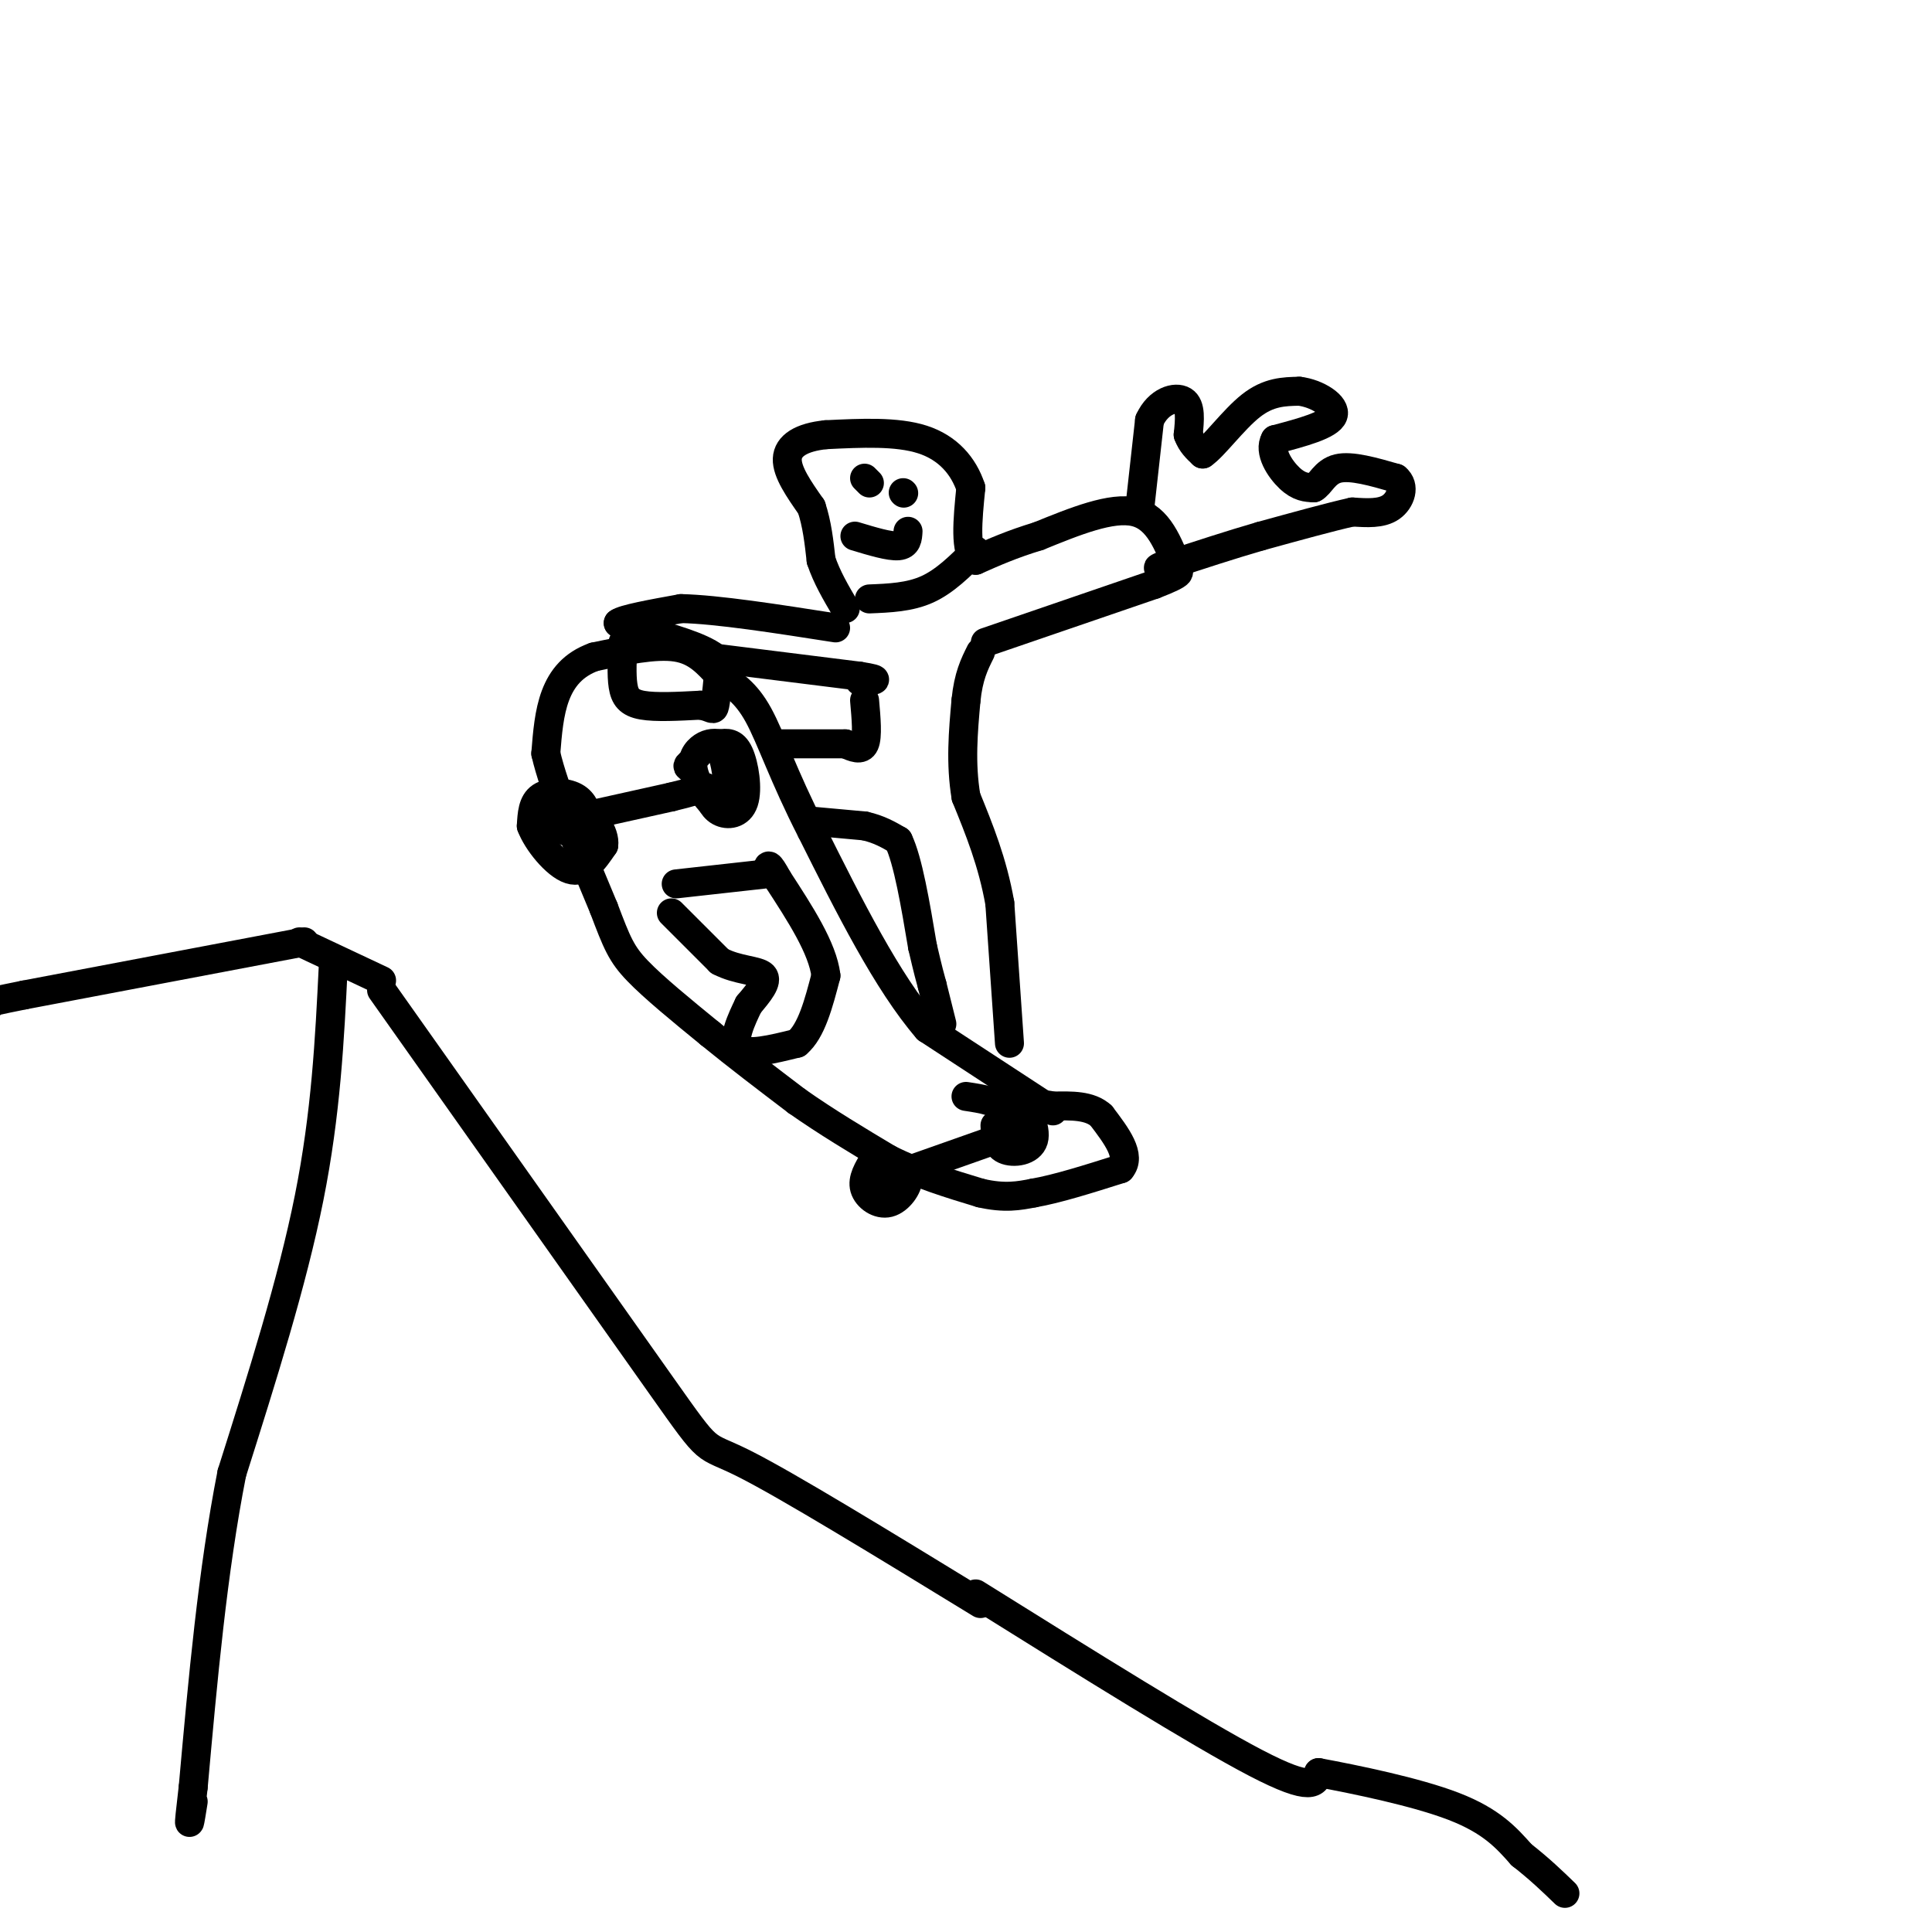 <svg viewBox='0 0 400 400' version='1.1' xmlns='http://www.w3.org/2000/svg' xmlns:xlink='http://www.w3.org/1999/xlink'><g fill='none' stroke='rgb(0,0,0)' stroke-width='6' stroke-linecap='round' stroke-linejoin='round'><path d='M218,230c0.000,0.000 -26.000,-17.000 -26,-17'/><path d='M192,213c-8.333,-9.667 -16.167,-25.333 -24,-41'/><path d='M168,172c-5.822,-11.356 -8.378,-19.244 -11,-24c-2.622,-4.756 -5.311,-6.378 -8,-8'/><path d='M149,140c-2.489,-2.667 -4.711,-5.333 -9,-6c-4.289,-0.667 -10.644,0.667 -17,2'/><path d='M123,136c-4.333,1.556 -6.667,4.444 -8,8c-1.333,3.556 -1.667,7.778 -2,12'/><path d='M113,156c1.667,7.333 6.833,19.667 12,32'/><path d='M125,188c2.756,7.289 3.644,9.511 7,13c3.356,3.489 9.178,8.244 15,13'/><path d='M147,214c5.500,4.500 11.750,9.250 18,14'/><path d='M165,228c6.167,4.333 12.583,8.167 19,12'/><path d='M184,240c6.333,3.167 12.667,5.083 19,7'/><path d='M203,247c5.000,1.167 8.000,0.583 11,0'/><path d='M214,247c4.833,-0.833 11.417,-2.917 18,-5'/><path d='M232,242c2.333,-2.667 -0.833,-6.833 -4,-11'/><path d='M228,231c-2.333,-2.167 -6.167,-2.083 -10,-2'/><path d='M218,229c-1.667,-0.333 -0.833,-0.167 0,0'/><path d='M122,170c-0.533,-1.978 -1.067,-3.956 -3,-5c-1.933,-1.044 -5.267,-1.156 -7,0c-1.733,1.156 -1.867,3.578 -2,6'/><path d='M110,171c1.156,3.156 5.044,8.044 8,9c2.956,0.956 4.978,-2.022 7,-5'/><path d='M125,175c0.362,-2.496 -2.233,-6.236 -5,-8c-2.767,-1.764 -5.707,-1.552 -6,0c-0.293,1.552 2.059,4.443 3,5c0.941,0.557 0.470,-1.222 0,-3'/><path d='M117,169c0.167,-1.000 0.583,-2.000 1,-3'/><path d='M121,169c0.000,0.000 18.000,-4.000 18,-4'/><path d='M139,165c4.167,-1.000 5.583,-1.500 7,-2'/><path d='M146,163c0.696,2.054 1.393,4.107 3,5c1.607,0.893 4.125,0.625 5,-2c0.875,-2.625 0.107,-7.607 -1,-10c-1.107,-2.393 -2.554,-2.196 -4,-2'/><path d='M149,154c-1.368,-0.296 -2.786,-0.035 -4,1c-1.214,1.035 -2.222,2.844 -1,6c1.222,3.156 4.675,7.657 6,6c1.325,-1.657 0.521,-9.474 -1,-12c-1.521,-2.526 -3.761,0.237 -6,3'/><path d='M143,158c-1.000,0.667 -0.500,0.833 0,1'/><path d='M189,242c0.000,0.000 17.000,-6.000 17,-6'/><path d='M206,236c2.833,-1.167 1.417,-1.083 0,-1'/><path d='M206,233c0.099,2.089 0.198,4.179 2,5c1.802,0.821 5.308,0.375 6,-2c0.692,-2.375 -1.429,-6.678 -3,-9c-1.571,-2.322 -2.592,-2.663 -3,-1c-0.408,1.663 -0.204,5.332 0,9'/><path d='M208,235c0.356,0.422 1.244,-3.022 0,-5c-1.244,-1.978 -4.622,-2.489 -8,-3'/><path d='M181,240c-1.268,2.065 -2.536,4.131 -2,6c0.536,1.869 2.875,3.542 5,3c2.125,-0.542 4.036,-3.298 4,-5c-0.036,-1.702 -2.018,-2.351 -4,-3'/><path d='M184,241c-1.022,1.044 -1.578,5.156 -2,6c-0.422,0.844 -0.711,-1.578 -1,-4'/><path d='M129,133c-0.178,3.356 -0.356,6.711 0,9c0.356,2.289 1.244,3.511 4,4c2.756,0.489 7.378,0.244 12,0'/><path d='M145,146c2.489,0.400 2.711,1.400 3,0c0.289,-1.400 0.644,-5.200 1,-9'/><path d='M149,137c-2.167,-2.500 -8.083,-4.250 -14,-6'/><path d='M135,131c-3.500,-1.333 -5.250,-1.667 -7,-2'/><path d='M128,129c1.000,-0.833 7.000,-1.917 13,-3'/><path d='M141,126c7.500,0.167 19.750,2.083 32,4'/><path d='M146,136c0.000,0.000 32.000,4.000 32,4'/><path d='M178,140c5.333,0.833 2.667,0.917 0,1'/><path d='M179,145c0.333,3.750 0.667,7.500 0,9c-0.667,1.500 -2.333,0.750 -4,0'/><path d='M175,154c-3.167,0.000 -9.083,0.000 -15,0'/><path d='M168,170c0.000,0.000 11.000,1.000 11,1'/><path d='M179,171c3.000,0.667 5.000,1.833 7,3'/><path d='M186,174c2.000,4.167 3.500,13.083 5,22'/><path d='M191,196c1.167,5.000 1.583,6.500 2,8'/><path d='M193,204c0.667,2.667 1.333,5.333 2,8'/><path d='M209,216c0.000,0.000 -2.000,-29.000 -2,-29'/><path d='M207,187c-1.500,-8.500 -4.250,-15.250 -7,-22'/><path d='M200,165c-1.167,-7.000 -0.583,-13.500 0,-20'/><path d='M200,145c0.500,-5.000 1.750,-7.500 3,-10'/><path d='M204,133c0.000,0.000 35.000,-12.000 35,-12'/><path d='M239,121c6.500,-2.500 5.250,-2.750 4,-3'/><path d='M244,118c-2.083,-5.417 -4.167,-10.833 -9,-12c-4.833,-1.167 -12.417,1.917 -20,5'/><path d='M215,111c-5.500,1.667 -9.250,3.333 -13,5'/><path d='M202,116c-2.333,-1.667 -1.667,-8.333 -1,-15'/><path d='M201,101c-1.489,-4.511 -4.711,-8.289 -10,-10c-5.289,-1.711 -12.644,-1.356 -20,-1'/><path d='M171,90c-5.111,0.511 -7.889,2.289 -8,5c-0.111,2.711 2.444,6.356 5,10'/><path d='M168,105c1.167,3.500 1.583,7.250 2,11'/><path d='M170,116c1.167,3.500 3.083,6.750 5,10'/><path d='M236,105c0.000,0.000 2.000,-18.000 2,-18'/><path d='M238,87c1.822,-4.000 5.378,-5.000 7,-4c1.622,1.000 1.311,4.000 1,7'/><path d='M246,90c0.667,1.833 1.833,2.917 3,4'/><path d='M249,94c2.244,-1.467 6.356,-7.133 10,-10c3.644,-2.867 6.822,-2.933 10,-3'/><path d='M269,81c3.644,0.422 7.756,2.978 7,5c-0.756,2.022 -6.378,3.511 -12,5'/><path d='M264,91c-1.422,2.467 1.022,6.133 3,8c1.978,1.867 3.489,1.933 5,2'/><path d='M272,101c1.356,-0.667 2.244,-3.333 5,-4c2.756,-0.667 7.378,0.667 12,2'/><path d='M289,99c2.000,1.600 1.000,4.600 -1,6c-2.000,1.400 -5.000,1.200 -8,1'/><path d='M280,106c-4.500,1.000 -11.750,3.000 -19,5'/><path d='M261,111c-6.333,1.833 -12.667,3.917 -19,6'/><path d='M242,117c-3.333,1.000 -2.167,0.500 -1,0'/><path d='M180,124c4.167,-0.167 8.333,-0.333 12,-2c3.667,-1.667 6.833,-4.833 10,-8'/><path d='M179,99c0.000,0.000 1.000,1.000 1,1'/><path d='M187,102c0.000,0.000 0.100,0.100 0.1,0.1'/><path d='M177,111c3.583,1.083 7.167,2.167 9,2c1.833,-0.167 1.917,-1.583 2,-3'/><path d='M140,183c0.000,0.000 18.000,-2.000 18,-2'/><path d='M139,189c0.000,0.000 10.000,10.000 10,10'/><path d='M149,199c3.689,1.956 7.911,1.844 9,3c1.089,1.156 -0.956,3.578 -3,6'/><path d='M155,208c-1.444,2.978 -3.556,7.422 -2,9c1.556,1.578 6.778,0.289 12,-1'/><path d='M165,216c3.000,-2.500 4.500,-8.250 6,-14'/><path d='M171,202c-0.667,-5.667 -5.333,-12.833 -10,-20'/><path d='M161,182c-2.000,-3.667 -2.000,-2.833 -2,-2'/><path d='M203,332c-20.089,-12.289 -40.178,-24.578 -49,-29c-8.822,-4.422 -6.378,-0.978 -17,-16c-10.622,-15.022 -34.311,-48.511 -58,-82'/><path d='M69,200c-0.750,15.250 -1.500,30.500 -5,48c-3.500,17.500 -9.750,37.250 -16,57'/><path d='M48,305c-4.000,20.333 -6.000,42.667 -8,65'/><path d='M40,370c-1.333,11.333 -0.667,7.167 0,3'/><path d='M202,330c23.083,14.417 46.167,28.833 58,35c11.833,6.167 12.417,4.083 13,2'/><path d='M273,367c7.622,1.422 20.178,3.978 28,7c7.822,3.022 10.911,6.511 14,10'/><path d='M315,384c3.833,3.000 6.417,5.500 9,8'/><path d='M79,203c0.000,0.000 -17.000,-8.000 -17,-8'/><path d='M63,195c0.000,0.000 -58.000,11.000 -58,11'/><path d='M5,206c-10.833,2.167 -8.917,2.083 -7,2'/></g>
</svg>